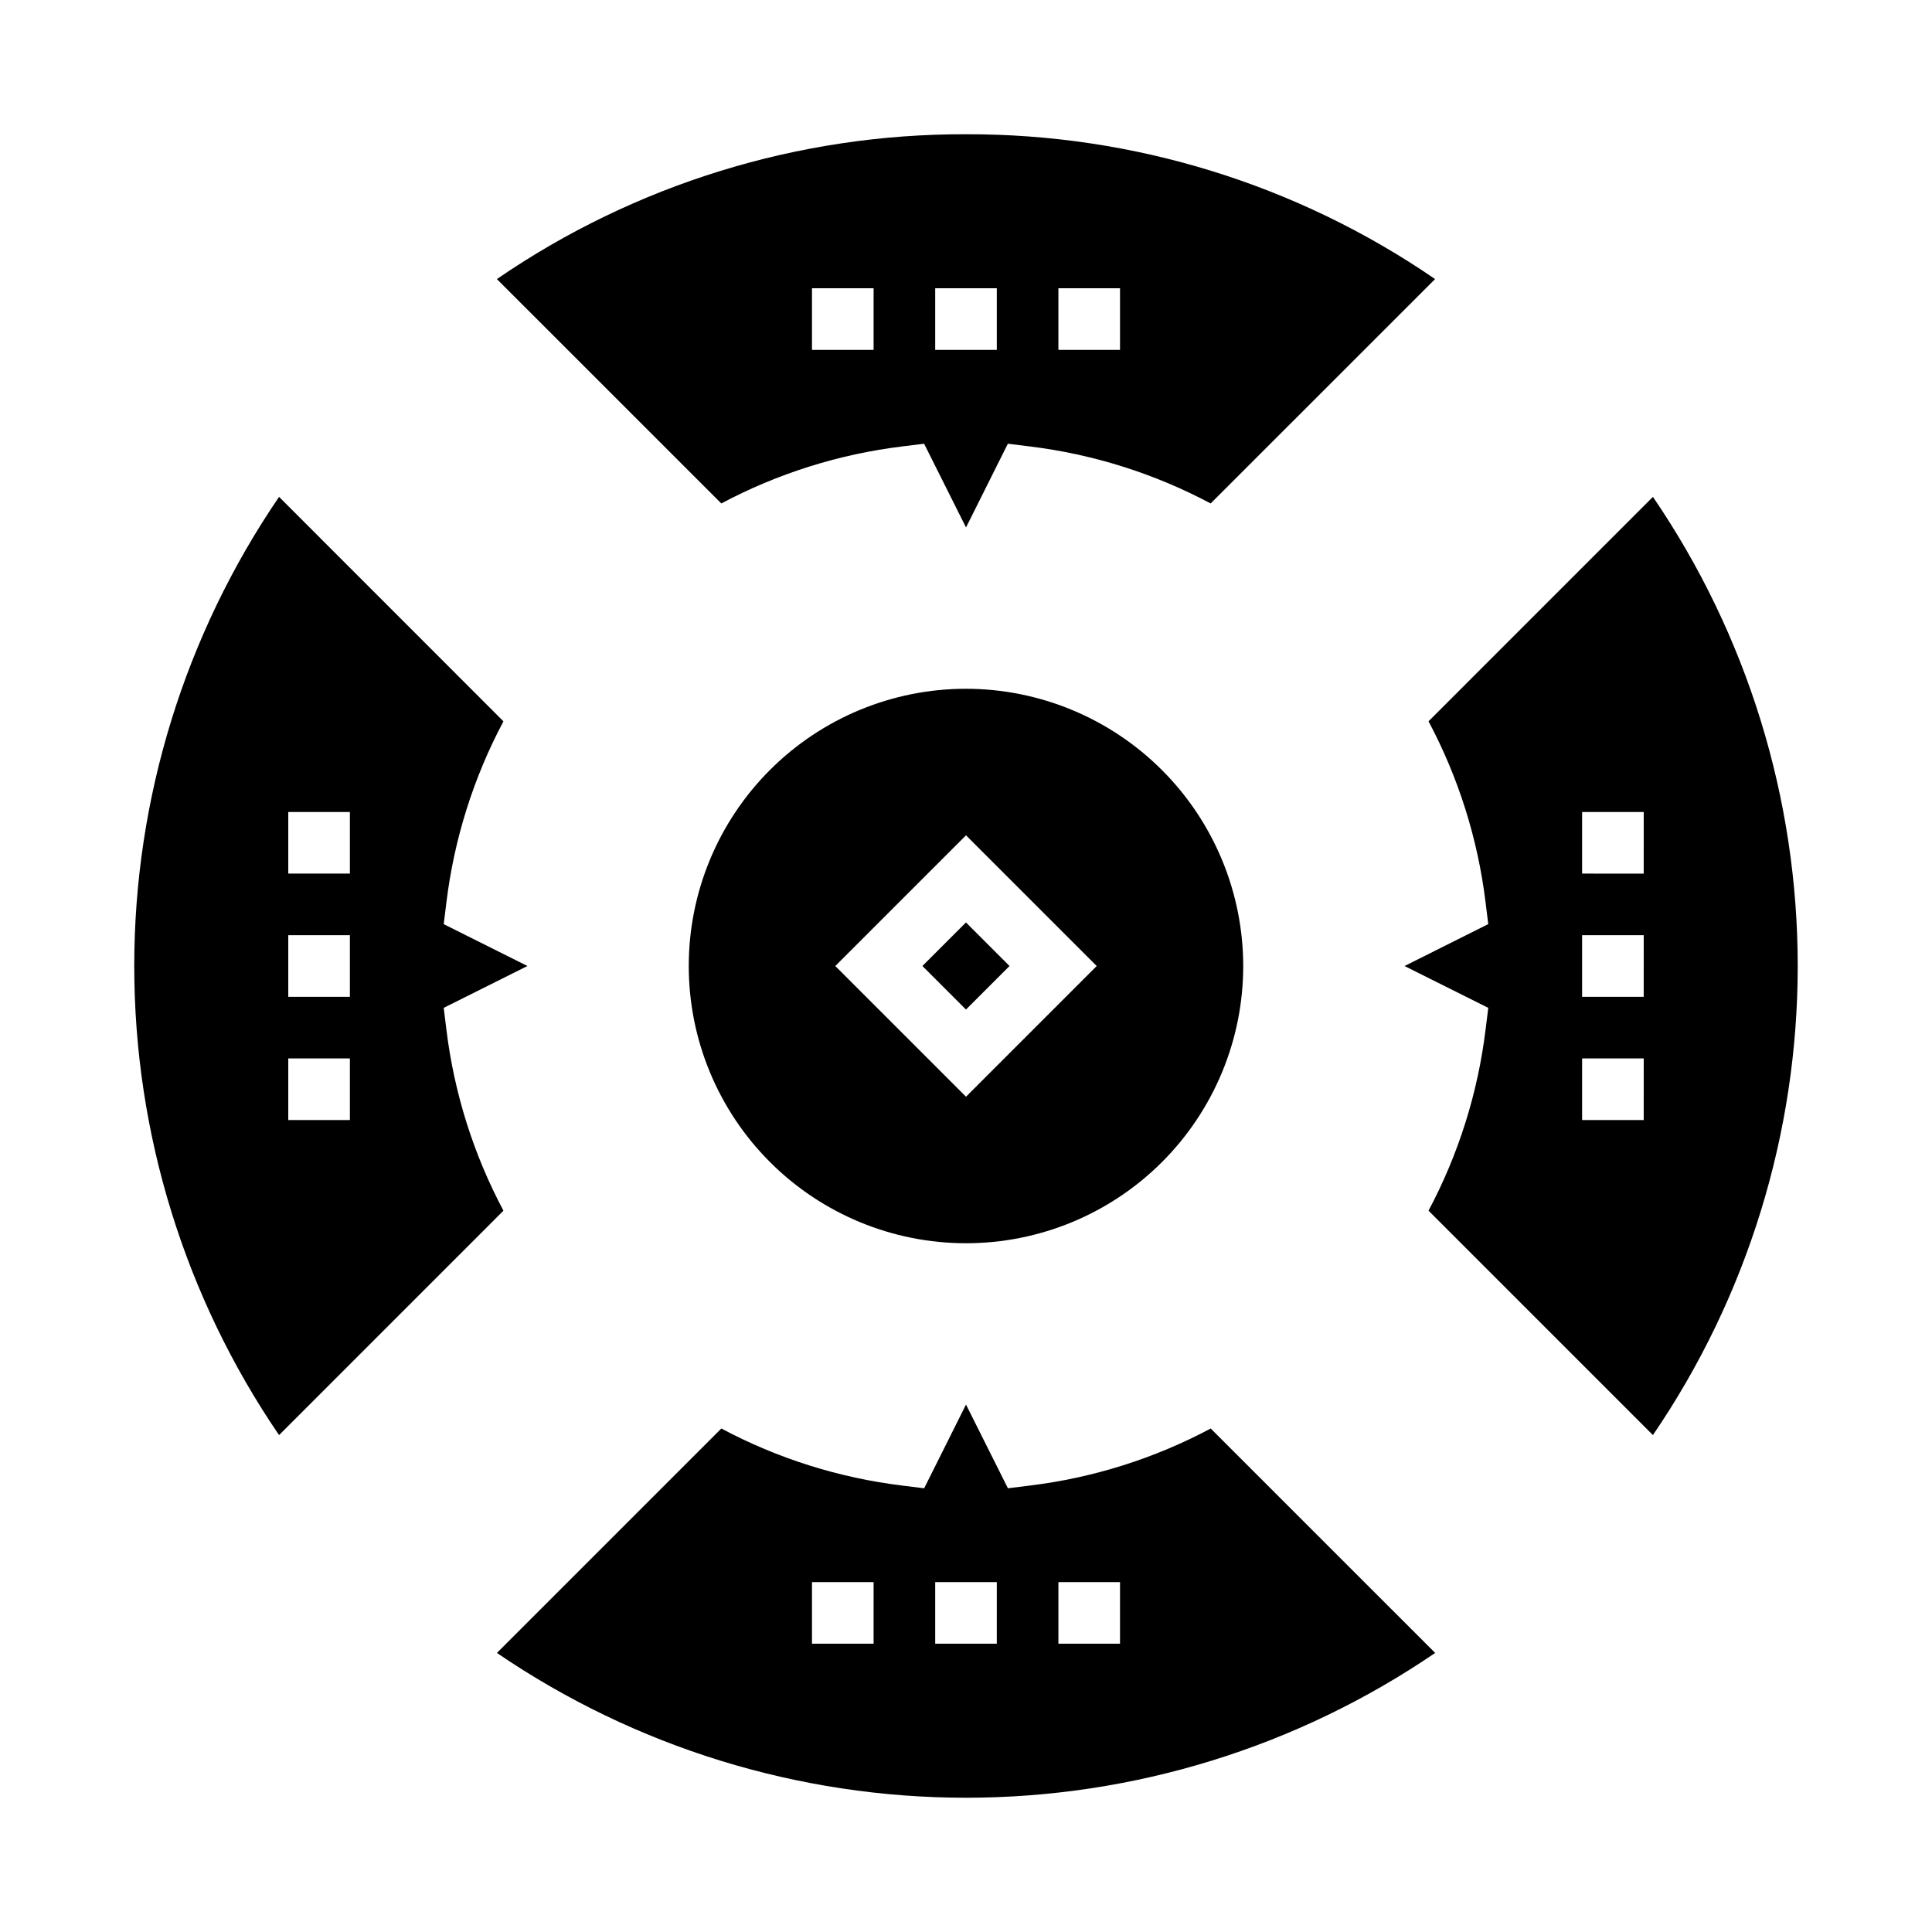 <?xml version="1.0" encoding="UTF-8"?>
<!-- Uploaded to: ICON Repo, www.iconrepo.com, Generator: ICON Repo Mixer Tools -->
<svg fill="#000000" width="800px" height="800px" version="1.1" viewBox="144 144 512 512" xmlns="http://www.w3.org/2000/svg">
 <g>
  <path d="m388.45 400 11.543-11.543 11.543 11.543-11.543 11.543z"/>
  <path d="m400 326.53c-19.488 0-38.176 7.742-51.953 21.52s-21.52 32.465-21.52 51.953c0 19.484 7.742 38.172 21.52 51.949 13.777 13.777 32.465 21.52 51.953 21.52 19.484 0 38.172-7.742 51.949-21.52 13.777-13.777 21.52-32.465 21.52-51.949-0.02-19.48-7.769-38.156-21.543-51.93-13.773-13.773-32.449-21.52-51.926-21.543zm0 108.11-34.637-34.637 34.637-34.637 34.637 34.637z"/>
  <path d="m400 179.58c-44.379-0.129-87.742 13.258-124.32 38.375l59.473 59.465c14.941-7.949 31.219-13.074 48.02-15.121l5.723-0.707 11.109 22.184 11.09-22.184 5.723 0.707c16.801 2.047 33.078 7.172 48.02 15.121l59.473-59.465c-36.578-25.117-79.934-38.5-124.3-38.375zm-24.488 57.145h-16.328v-16.328h16.328zm32.652 0h-16.328v-16.328h16.328zm32.652 0h-16.328v-16.328h16.328z"/>
  <path d="m261.59 411.09 22.184-11.09-22.184-11.09 0.707-5.723v-0.004c2.047-16.801 7.172-33.078 15.121-48.02l-59.465-59.488c-25 36.641-38.375 79.965-38.375 124.32 0 44.355 13.375 87.684 38.375 124.32l59.465-59.473c-7.949-14.941-13.074-31.219-15.121-48.02zm-24.867 29.727h-16.328v-16.328h16.328zm0-32.652-16.328-0.004v-16.324h16.328zm0-32.652-16.328-0.004v-16.324h16.328z"/>
  <path d="m464.85 522.57c-14.938 7.957-31.219 13.09-48.02 15.129l-5.723 0.707-11.105-22.18-11.09 22.184-5.723-0.707-0.004-0.004c-16.801-2.039-33.082-7.172-48.02-15.129l-59.473 59.473c36.641 25.004 79.965 38.375 124.32 38.375 44.355 0 87.684-13.371 124.32-38.375zm-89.34 57.031h-16.324v-16.324h16.328zm32.652 0h-16.324v-16.324h16.328zm32.652 0h-16.324v-16.324h16.328z"/>
  <path d="m582.04 275.68-59.465 59.473c7.949 14.941 13.078 31.219 15.121 48.02l0.707 5.723-22.18 11.109 22.184 11.09-0.707 5.723h-0.004c-2.043 16.801-7.172 33.078-15.121 48.02l59.465 59.473c25.004-36.637 38.375-79.965 38.375-124.32 0-44.359-13.371-87.684-38.375-124.32zm-2.441 165.14h-16.324v-16.328h16.328zm0-32.652-16.324-0.004v-16.324h16.328zm0-32.652-16.324-0.004v-16.324h16.328z"/>
 </g>
</svg>
